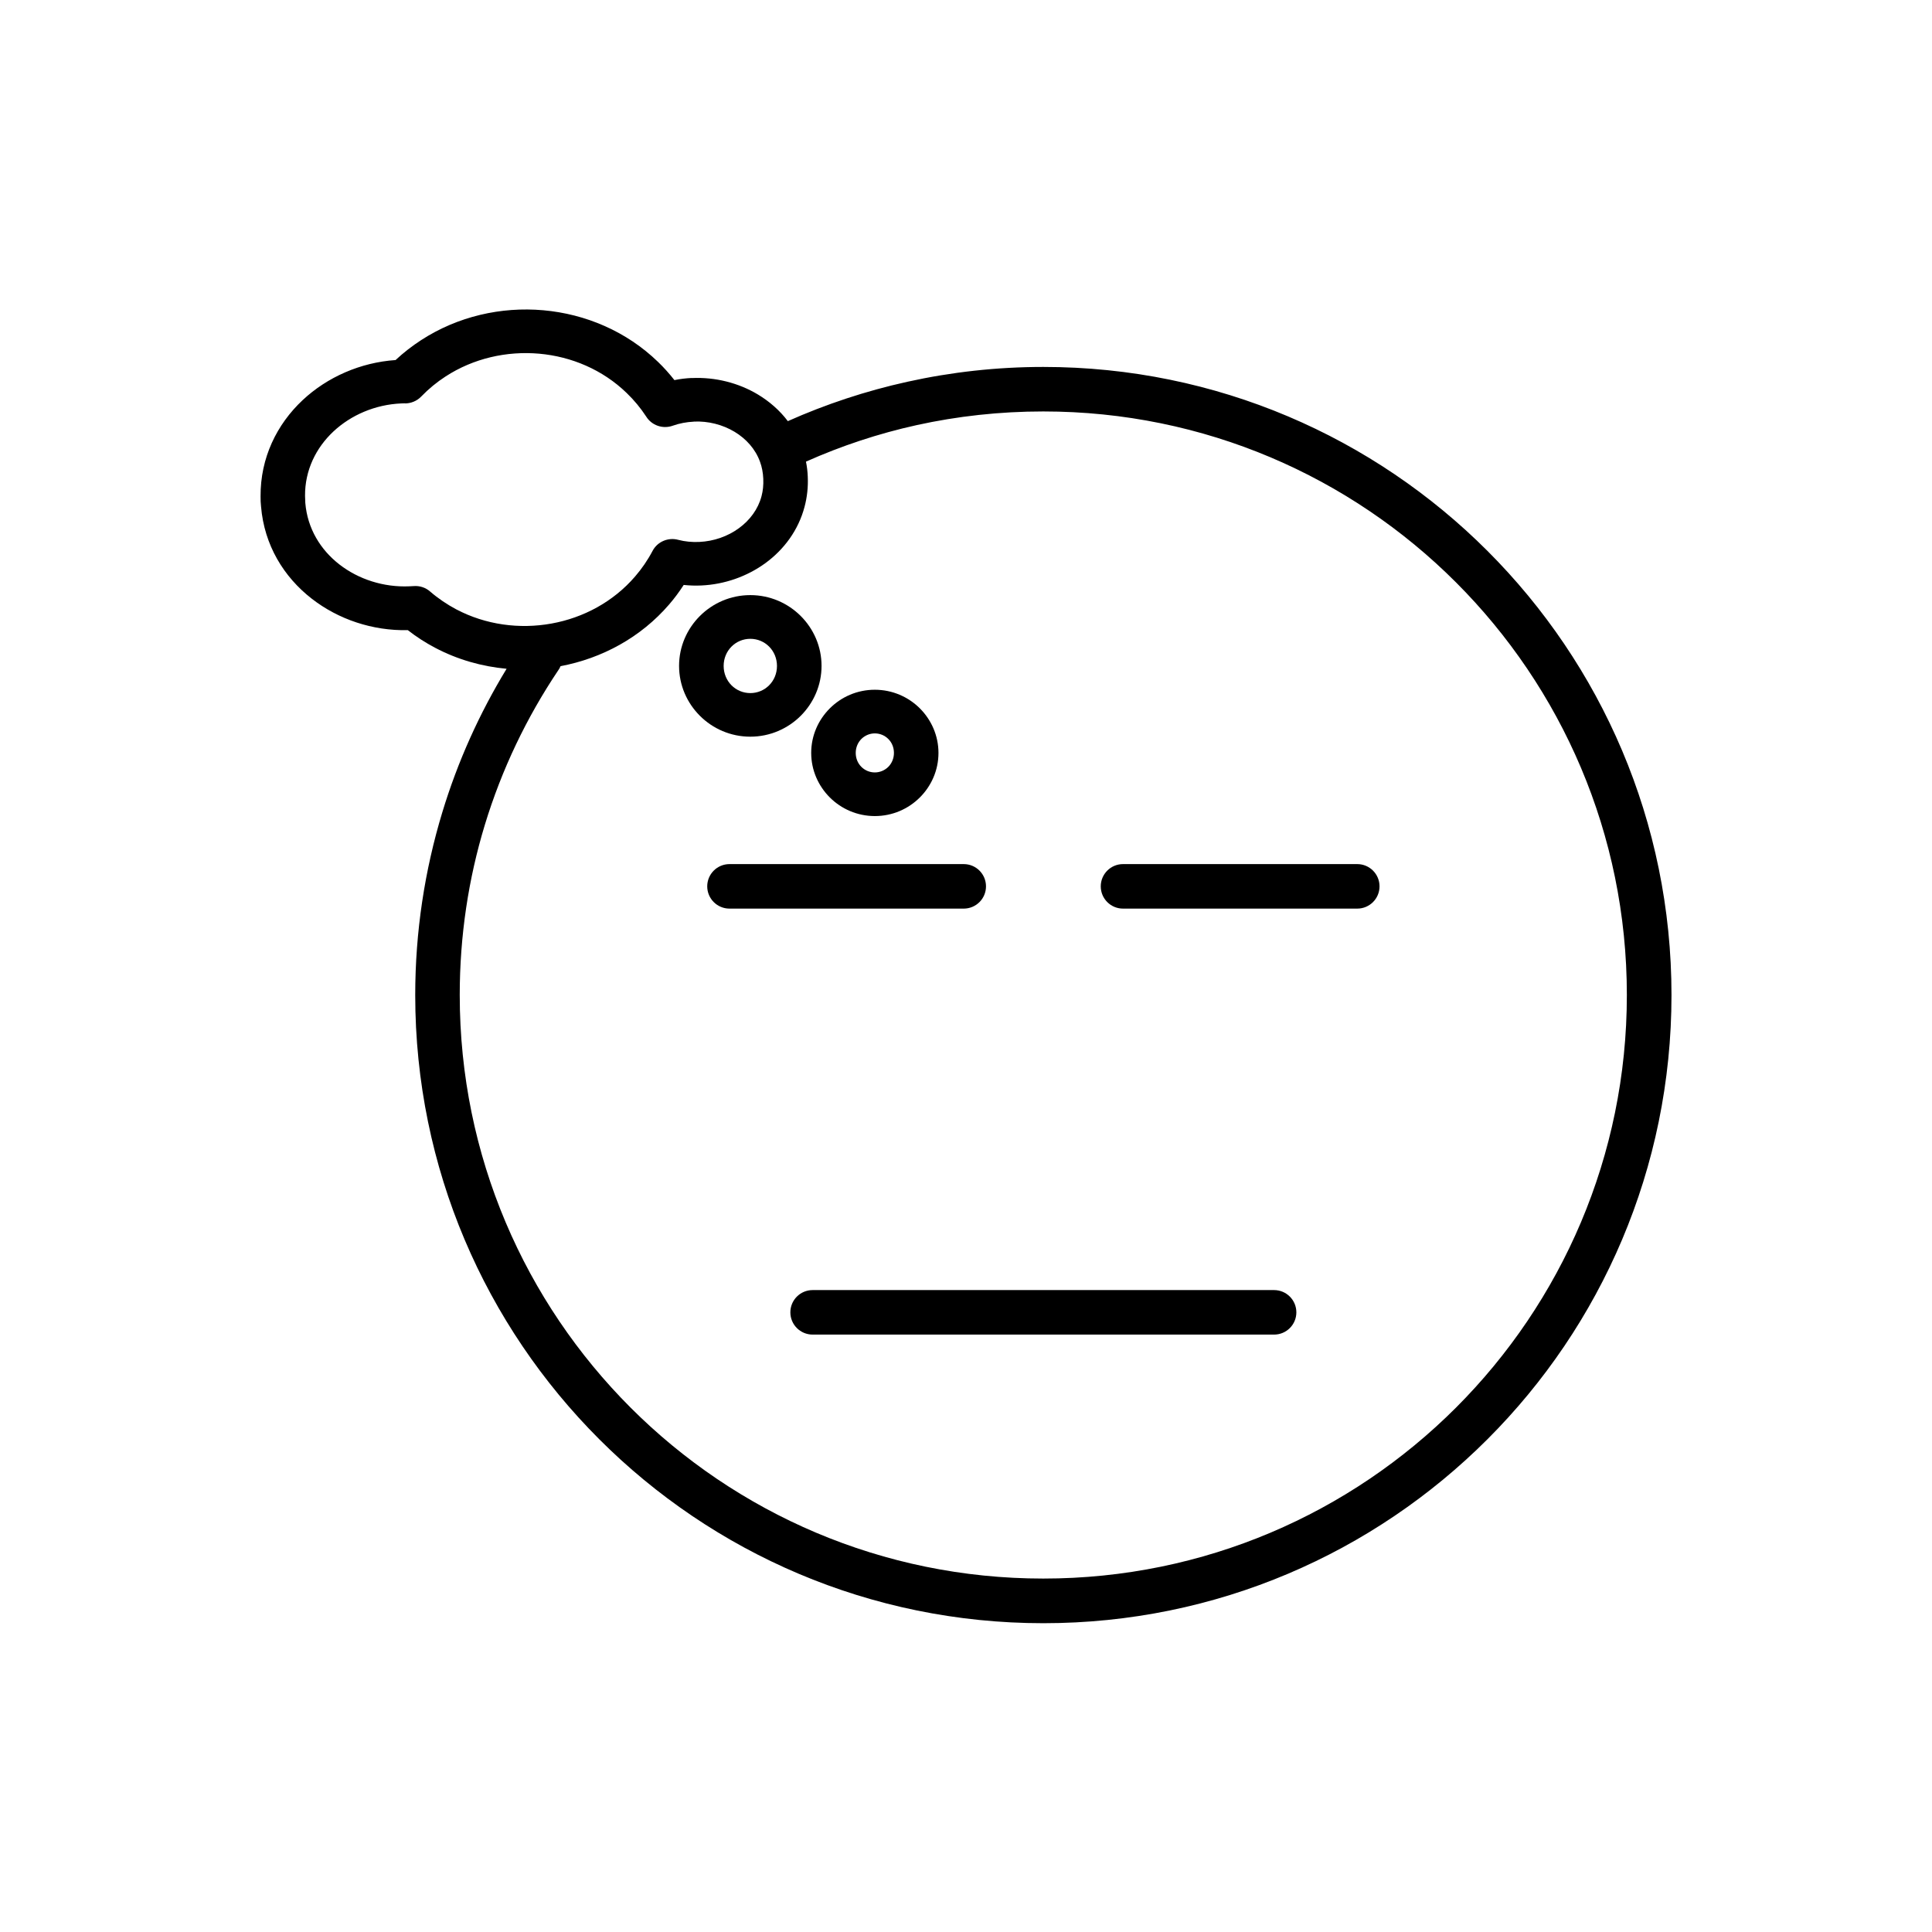 <?xml version="1.0" encoding="UTF-8"?>
<!-- Uploaded to: ICON Repo, www.iconrepo.com, Generator: ICON Repo Mixer Tools -->
<svg fill="#000000" width="800px" height="800px" version="1.1" viewBox="144 144 512 512" xmlns="http://www.w3.org/2000/svg">
 <g>
  <path d="m251.3 250.88c-0.141 0-0.496 0.02-1.008 0.035-6.82 0.301-13.25 3.047-17.941 7.438-4.606 4.32-7.562 10.254-7.512 17.059 0 0.02 0.02 0.301 0.035 0.938 0.035 0.656 0.035 0.922 0.035 0.938 0.566 6.785 4.039 12.418 9.035 16.297 5.082 3.949 11.742 6.094 18.543 5.793 0.672-0.035 1.047-0.055 1.098-0.055 1.664-0.141 3.223 0.406 4.375 1.418 2.18 1.879 4.5 3.438 6.926 4.731 7.828 4.129 16.793 5.312 25.277 3.773 8.43-1.523 16.367-5.758 22.141-12.469 1.789-2.074 3.348-4.34 4.641-6.801 1.312-2.481 4.199-3.633 6.82-2.906 1.77 0.461 3.648 0.637 5.543 0.551 3.844-0.176 7.547-1.469 10.52-3.648 2.887-2.109 5.082-5.031 5.988-8.5 0.371-1.383 0.531-2.922 0.461-4.586-0.07-1.664-0.371-3.172-0.867-4.516-1.223-3.383-3.684-6.094-6.731-7.934-3.188-1.914-6.996-2.887-10.82-2.711v0.02c-1.914 0.09-3.789 0.441-5.543 1.062-2.676 0.973-5.613-0.09-7.051-2.391-1.504-2.301-3.242-4.394-5.191-6.269-6.359-6.164-14.629-9.652-23.168-10.414-8.59-0.762-17.43 1.223-24.832 6.039-2.301 1.488-4.481 3.277-6.465 5.332-1.168 1.203-2.746 1.809-4.32 1.809zm101.47 4.731c10.062-4.481 20.672-8.008 31.668-10.434 11.672-2.586 23.754-3.934 36.062-3.934 45.965 0 87.586 18.633 117.7 48.762 30.129 30.129 48.762 71.734 48.762 117.7s-18.633 87.586-48.762 117.7c-30.129 30.129-71.734 48.762-117.7 48.762-45.965 0-87.586-18.633-117.7-48.762-30.129-30.129-48.762-71.734-48.762-117.7 0-16.809 2.516-33.086 7.191-48.48 4.09-13.48 9.848-26.215 17.023-37.992-6.535-0.602-13-2.426-18.969-5.578-2.516-1.328-4.926-2.871-7.207-4.66-9.316 0.211-18.422-2.852-25.488-8.359-7.402-5.758-12.559-14.188-13.41-24.391-0.07-0.781-0.105-1.223-0.105-1.348s-0.02-0.566-0.02-1.348c-0.07-10.219 4.305-19.094 11.141-25.504 6.535-6.129 15.34-9.988 24.637-10.629 2.125-1.984 4.394-3.738 6.766-5.277 9.707-6.305 21.219-8.91 32.379-7.918 11.195 0.992 22.07 5.598 30.43 13.711 1.523 1.469 2.957 3.062 4.32 4.801 1.539-0.32 3.082-0.496 4.621-0.566v0.02c6.199-0.285 12.363 1.273 17.5 4.356 3.062 1.844 5.793 4.215 7.953 7.086zm-60.223 64.934c-0.141 0.355-0.32 0.691-0.551 1.008-8.414 12.523-15.039 26.34-19.52 41.074-4.32 14.207-6.641 29.332-6.641 45.059 0 42.703 17.305 81.371 45.289 109.36 27.984 27.984 66.652 45.289 109.36 45.289s81.371-17.305 109.36-45.289c27.984-27.984 45.289-66.652 45.289-109.36s-17.305-81.371-45.289-109.36-66.652-45.289-109.36-45.289c-11.582 0-22.797 1.258-33.512 3.613-10.219 2.25-20.051 5.527-29.383 9.688 0.266 1.293 0.426 2.621 0.477 3.984 0.125 2.762-0.176 5.457-0.852 7.988-1.629 6.18-5.422 11.301-10.363 14.914-4.852 3.543-10.859 5.668-17.023 5.934-1.523 0.07-3.082 0.02-4.641-0.141-1.188 1.844-2.481 3.578-3.859 5.172-7.527 8.75-17.82 14.293-28.766 16.348z"/>
  <path d="m359.35 497.68c-3.258 0-5.898-2.641-5.898-5.898 0-3.258 2.641-5.898 5.898-5.898h122.3c3.258 0 5.898 2.641 5.898 5.898 0 3.258-2.641 5.898-5.898 5.898z"/>
  <path d="m441.61 384.79c-3.258 0-5.898-2.641-5.898-5.898 0-3.258 2.641-5.898 5.898-5.898h62.082c3.258 0 5.898 2.641 5.898 5.898 0 3.258-2.641 5.898-5.898 5.898z"/>
  <path d="m337.32 384.79c-3.258 0-5.898-2.641-5.898-5.898 0-3.258 2.641-5.898 5.898-5.898h62.082c3.258 0 5.898 2.641 5.898 5.898 0 3.258-2.641 5.898-5.898 5.898z"/>
  <path d="m342.84 301.71c5.227 0 9.953 2.125 13.371 5.543 3.402 3.402 5.508 8.078 5.508 13.215s-2.109 9.812-5.508 13.215c-3.418 3.418-8.148 5.543-13.371 5.543-5.227 0-9.953-2.125-13.371-5.543-3.402-3.402-5.508-8.078-5.508-13.215s2.109-9.812 5.508-13.215c3.418-3.418 8.148-5.543 13.371-5.543zm4.977 13.637c-1.273-1.273-3.027-2.055-4.977-2.055-1.949 0-3.703 0.781-4.977 2.055-1.293 1.293-2.09 3.102-2.09 5.137 0 2.019 0.797 3.844 2.09 5.137 1.273 1.273 3.027 2.055 4.977 2.055 1.949 0 3.703-0.781 4.977-2.055 1.293-1.293 2.09-3.102 2.09-5.137 0-2.019-0.797-3.844-2.09-5.137z"/>
  <path d="m375.84 326.79c4.66 0 8.891 1.895 11.938 4.941 3.027 3.027 4.926 7.207 4.926 11.797 0 4.586-1.879 8.75-4.926 11.797-3.062 3.062-7.281 4.941-11.938 4.941-4.66 0-8.891-1.895-11.938-4.941-3.027-3.027-4.926-7.207-4.926-11.797 0-4.586 1.879-8.75 4.926-11.797 3.062-3.062 7.281-4.941 11.938-4.941zm3.559 13.035c-0.902-0.902-2.16-1.469-3.559-1.469-1.383 0-2.641 0.566-3.559 1.469-0.922 0.922-1.504 2.231-1.504 3.703 0 1.469 0.566 2.781 1.504 3.703 0.902 0.902 2.16 1.469 3.559 1.469 1.383 0 2.641-0.566 3.559-1.469 0.922-0.922 1.504-2.231 1.504-3.703 0-1.469-0.566-2.781-1.504-3.703z"/>
 </g>
</svg>